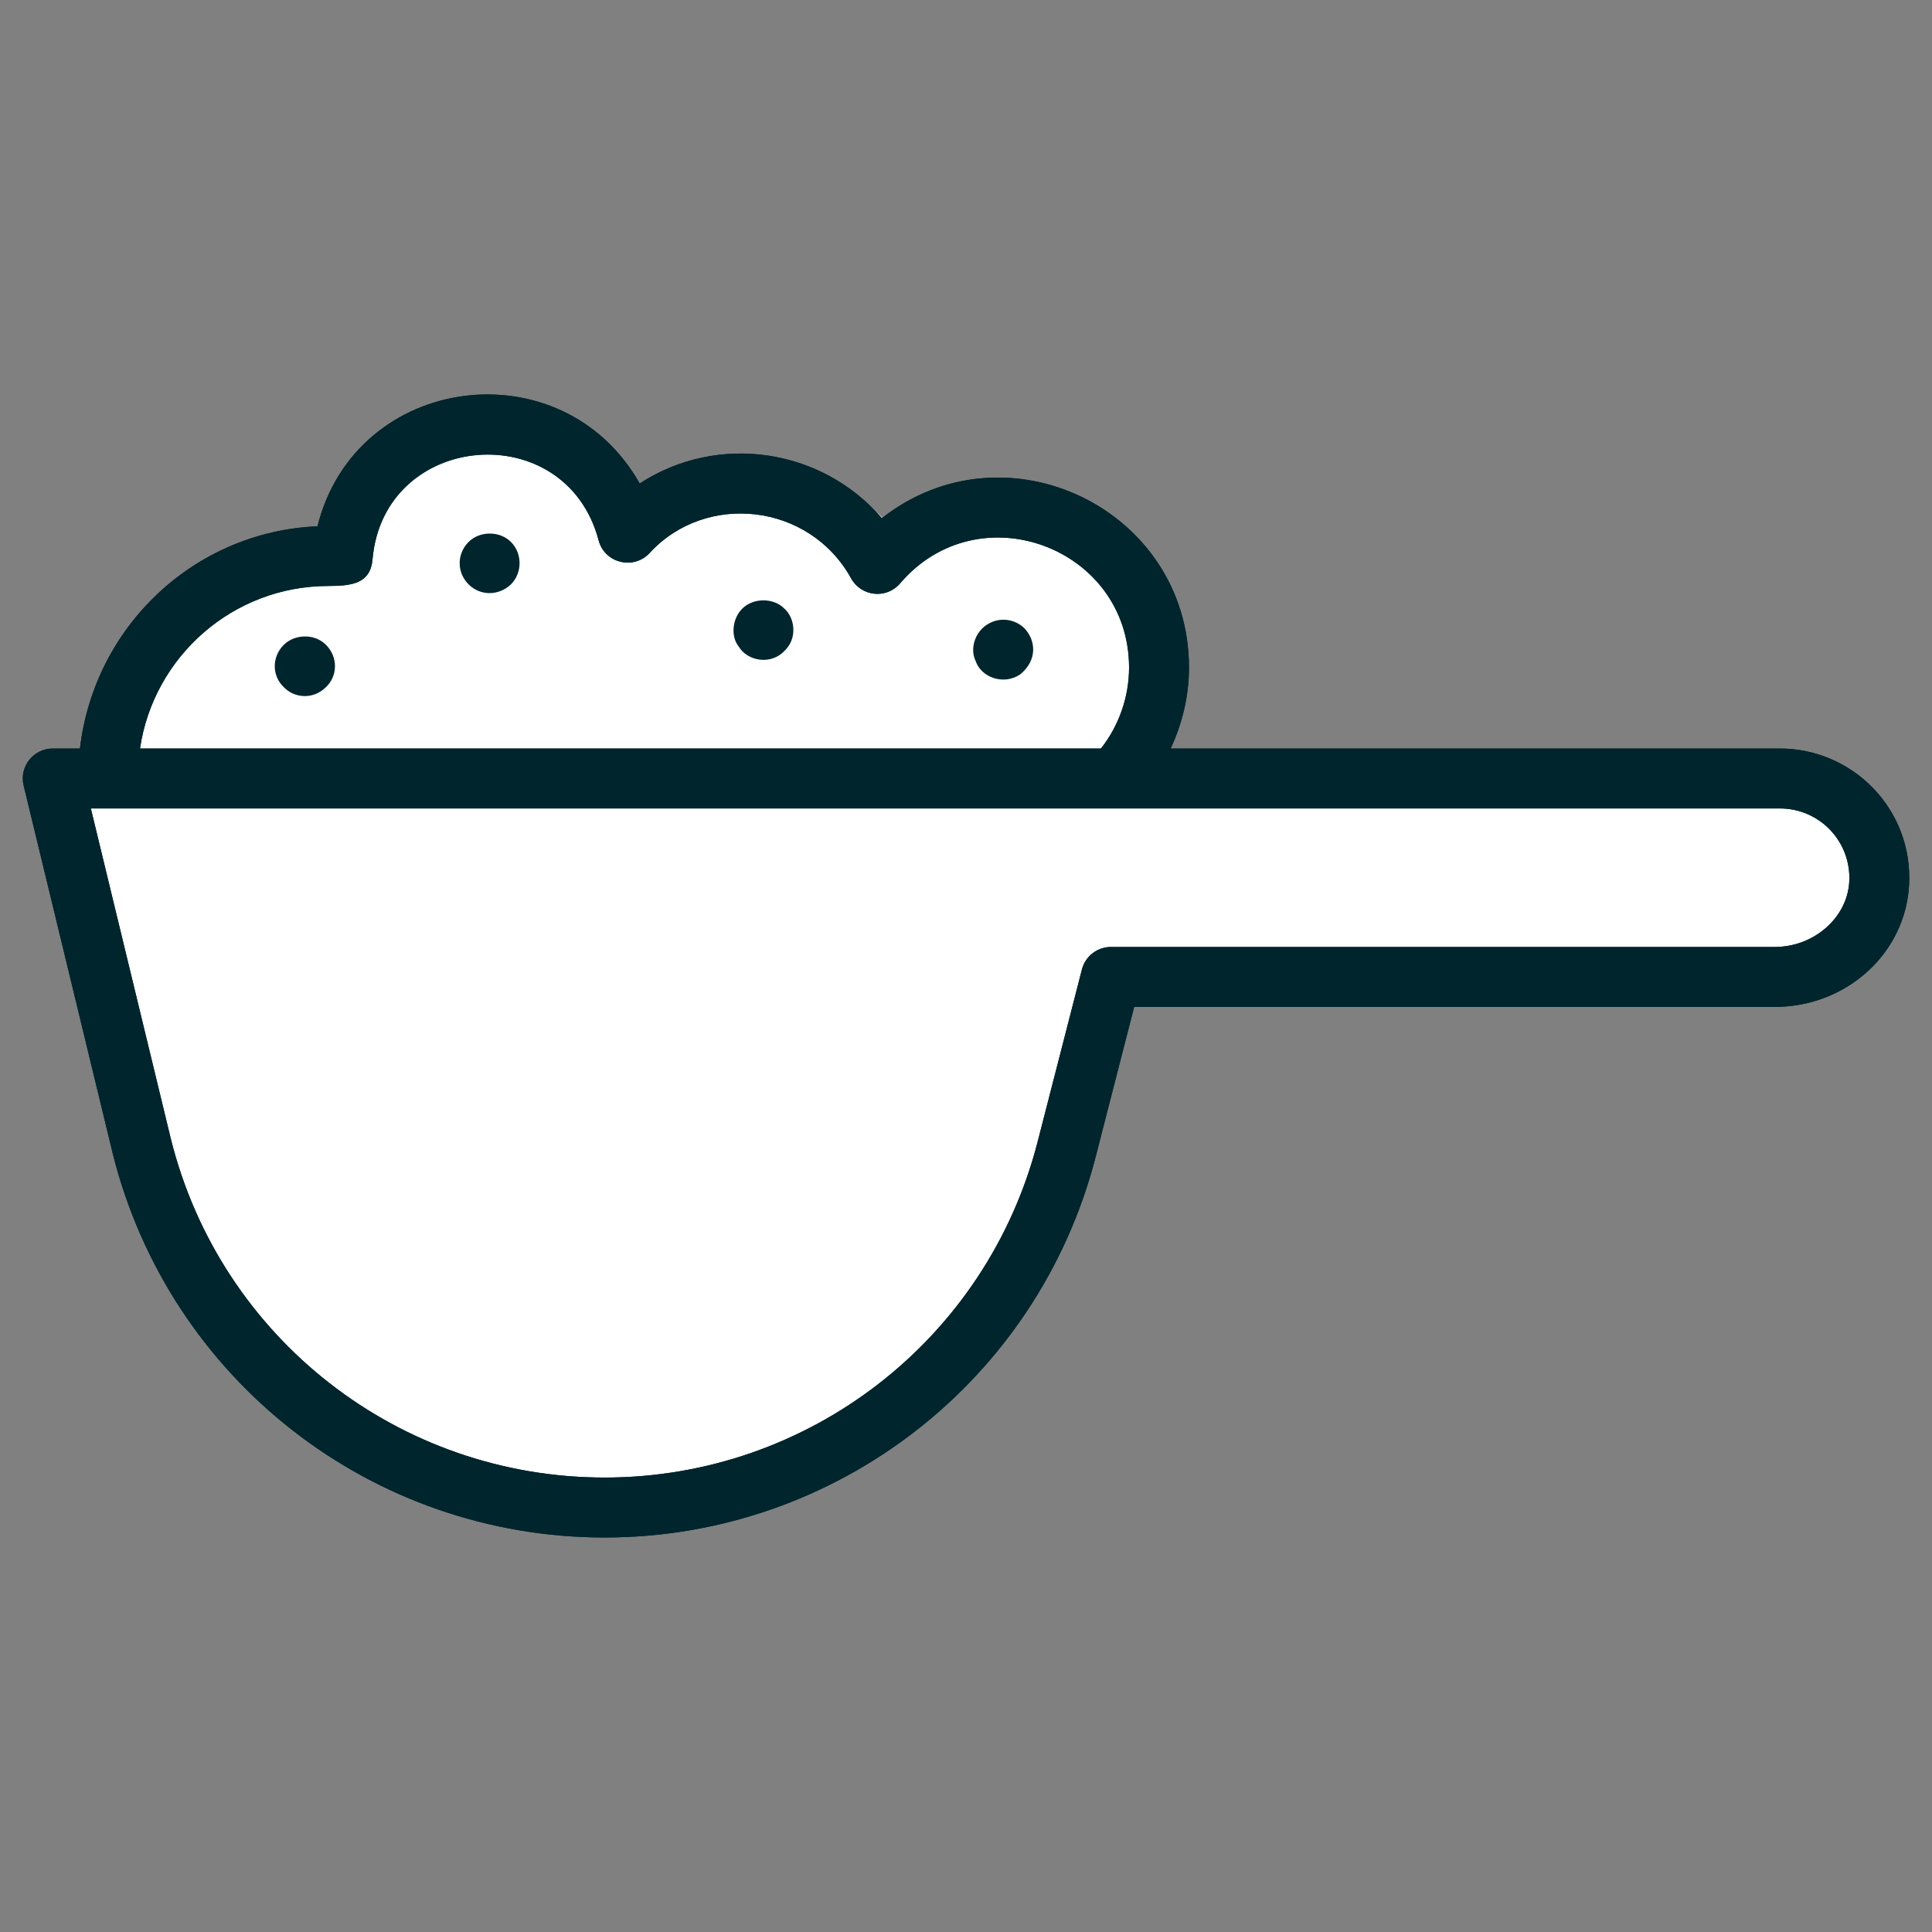 <svg width="60" height="60" viewBox="0 0 60 60" fill="none" xmlns="http://www.w3.org/2000/svg">
<rect x="0" y="0" width="60" height="60" fill="#808080" stroke="none"/>
<path d="M4.458 35.79C6.151 42.771 12.206 47.647 19.182 47.647C26.112 47.647 32.157 42.811 33.882 35.887L35.034 31.263H54.209C56.361 31.263 58.128 29.603 58.231 27.485C58.346 25.151 56.535 23.285 54.364 23.285H36.125C36.479 22.507 36.675 21.652 36.675 20.787C36.675 15.891 31.185 13.171 27.482 16.174C25.663 13.993 21.319 15.298 19.003 16.857C16.686 12.626 11.731 11.687 10.587 16.423C6.903 16.586 3.905 19.51 3.477 23.285H2.663C2.083 23.285 1.654 23.845 1.791 24.428L4.458 35.79Z" fill="white"/>
<path d="M3.501 35.823C5.257 42.844 11.539 47.748 18.776 47.748C25.966 47.748 32.238 42.884 34.028 35.921L35.223 31.27H55.116C57.349 31.27 59.182 29.6 59.289 27.47C59.408 25.122 57.529 23.246 55.277 23.246H36.355C36.721 22.464 36.925 21.604 36.925 20.733C36.925 15.809 31.23 13.073 27.387 16.093C25.5 13.9 22.268 13.447 19.866 15.015C17.462 10.76 11.047 11.581 9.86 16.344C6.037 16.508 2.927 19.449 2.483 23.246H1.638C1.037 23.246 0.592 23.809 0.734 24.395L3.501 35.823ZM57.431 27.376C57.374 28.497 56.336 29.409 55.116 29.409H34.501C34.077 29.409 33.706 29.696 33.6 30.107L32.225 35.457C30.647 41.598 25.117 45.887 18.777 45.887C12.394 45.887 6.855 41.563 5.308 35.378L2.821 25.107H55.277C56.508 25.107 57.493 26.132 57.431 27.376ZM10.197 18.198C10.94 18.198 11.505 18.117 11.569 17.37C11.916 13.388 17.567 12.911 18.591 16.781C18.779 17.494 19.683 17.71 20.176 17.172C21.922 15.271 25.139 15.62 26.432 17.962C26.742 18.523 27.525 18.619 27.954 18.117C30.401 15.254 35.064 17.006 35.064 20.733C35.064 21.643 34.749 22.539 34.191 23.246H4.348C4.767 20.394 7.23 18.198 10.197 18.198Z" fill="#00252D"/>
<path d="M3.501 35.823C5.257 42.844 11.539 47.748 18.776 47.748C25.966 47.748 32.238 42.884 34.028 35.921L35.223 31.27H55.116C57.349 31.27 59.182 29.6 59.289 27.47C59.408 25.122 57.529 23.246 55.277 23.246H36.355C36.721 22.464 36.925 21.604 36.925 20.733C36.925 15.809 31.23 13.073 27.387 16.093C25.5 13.9 22.268 13.447 19.866 15.015C17.462 10.76 11.047 11.581 9.86 16.344C6.037 16.508 2.927 19.449 2.483 23.246H1.638C1.037 23.246 0.592 23.809 0.734 24.395L3.501 35.823ZM57.431 27.376C57.374 28.497 56.336 29.409 55.116 29.409H34.501C34.077 29.409 33.706 29.696 33.6 30.107L32.225 35.457C30.647 41.598 25.117 45.887 18.777 45.887C12.394 45.887 6.855 41.563 5.308 35.378L2.821 25.107H55.277C56.508 25.107 57.493 26.132 57.431 27.376ZM10.197 18.198C10.94 18.198 11.505 18.117 11.569 17.37C11.916 13.388 17.567 12.911 18.591 16.781C18.779 17.494 19.683 17.71 20.176 17.172C21.922 15.271 25.139 15.62 26.432 17.962C26.742 18.523 27.525 18.619 27.954 18.117C30.401 15.254 35.064 17.006 35.064 20.733C35.064 21.643 34.749 22.539 34.191 23.246H4.348C4.767 20.394 7.23 18.198 10.197 18.198Z" fill="#00252D"/>
<path d="M14.554 16.829C14.185 17.197 14.18 17.777 14.554 18.15C14.907 18.503 15.479 18.516 15.866 18.15C16.225 17.791 16.226 17.189 15.866 16.829C15.521 16.484 14.898 16.484 14.554 16.829Z" fill="#00252D"/>
<path d="M30.802 19.319C30.276 19.54 30.107 20.146 30.3 20.529C30.467 21.032 31.16 21.292 31.677 20.948C32.225 20.507 32.172 19.89 31.817 19.515C31.556 19.254 31.146 19.171 30.802 19.319Z" fill="#00252D"/>
<path d="M24.362 18.903C24.027 18.558 23.395 18.558 23.05 18.903C22.735 19.217 22.692 19.769 22.939 20.075C23.213 20.538 23.94 20.661 24.362 20.215C24.773 19.827 24.687 19.194 24.362 18.903Z" fill="#00252D"/>
<path d="M8.812 20.027C8.43 20.409 8.45 20.997 8.812 21.339C9.141 21.687 9.731 21.733 10.124 21.339C10.485 20.998 10.507 20.41 10.124 20.027C9.78 19.674 9.156 19.683 8.812 20.027Z" fill="#00252D"/>
</svg>
